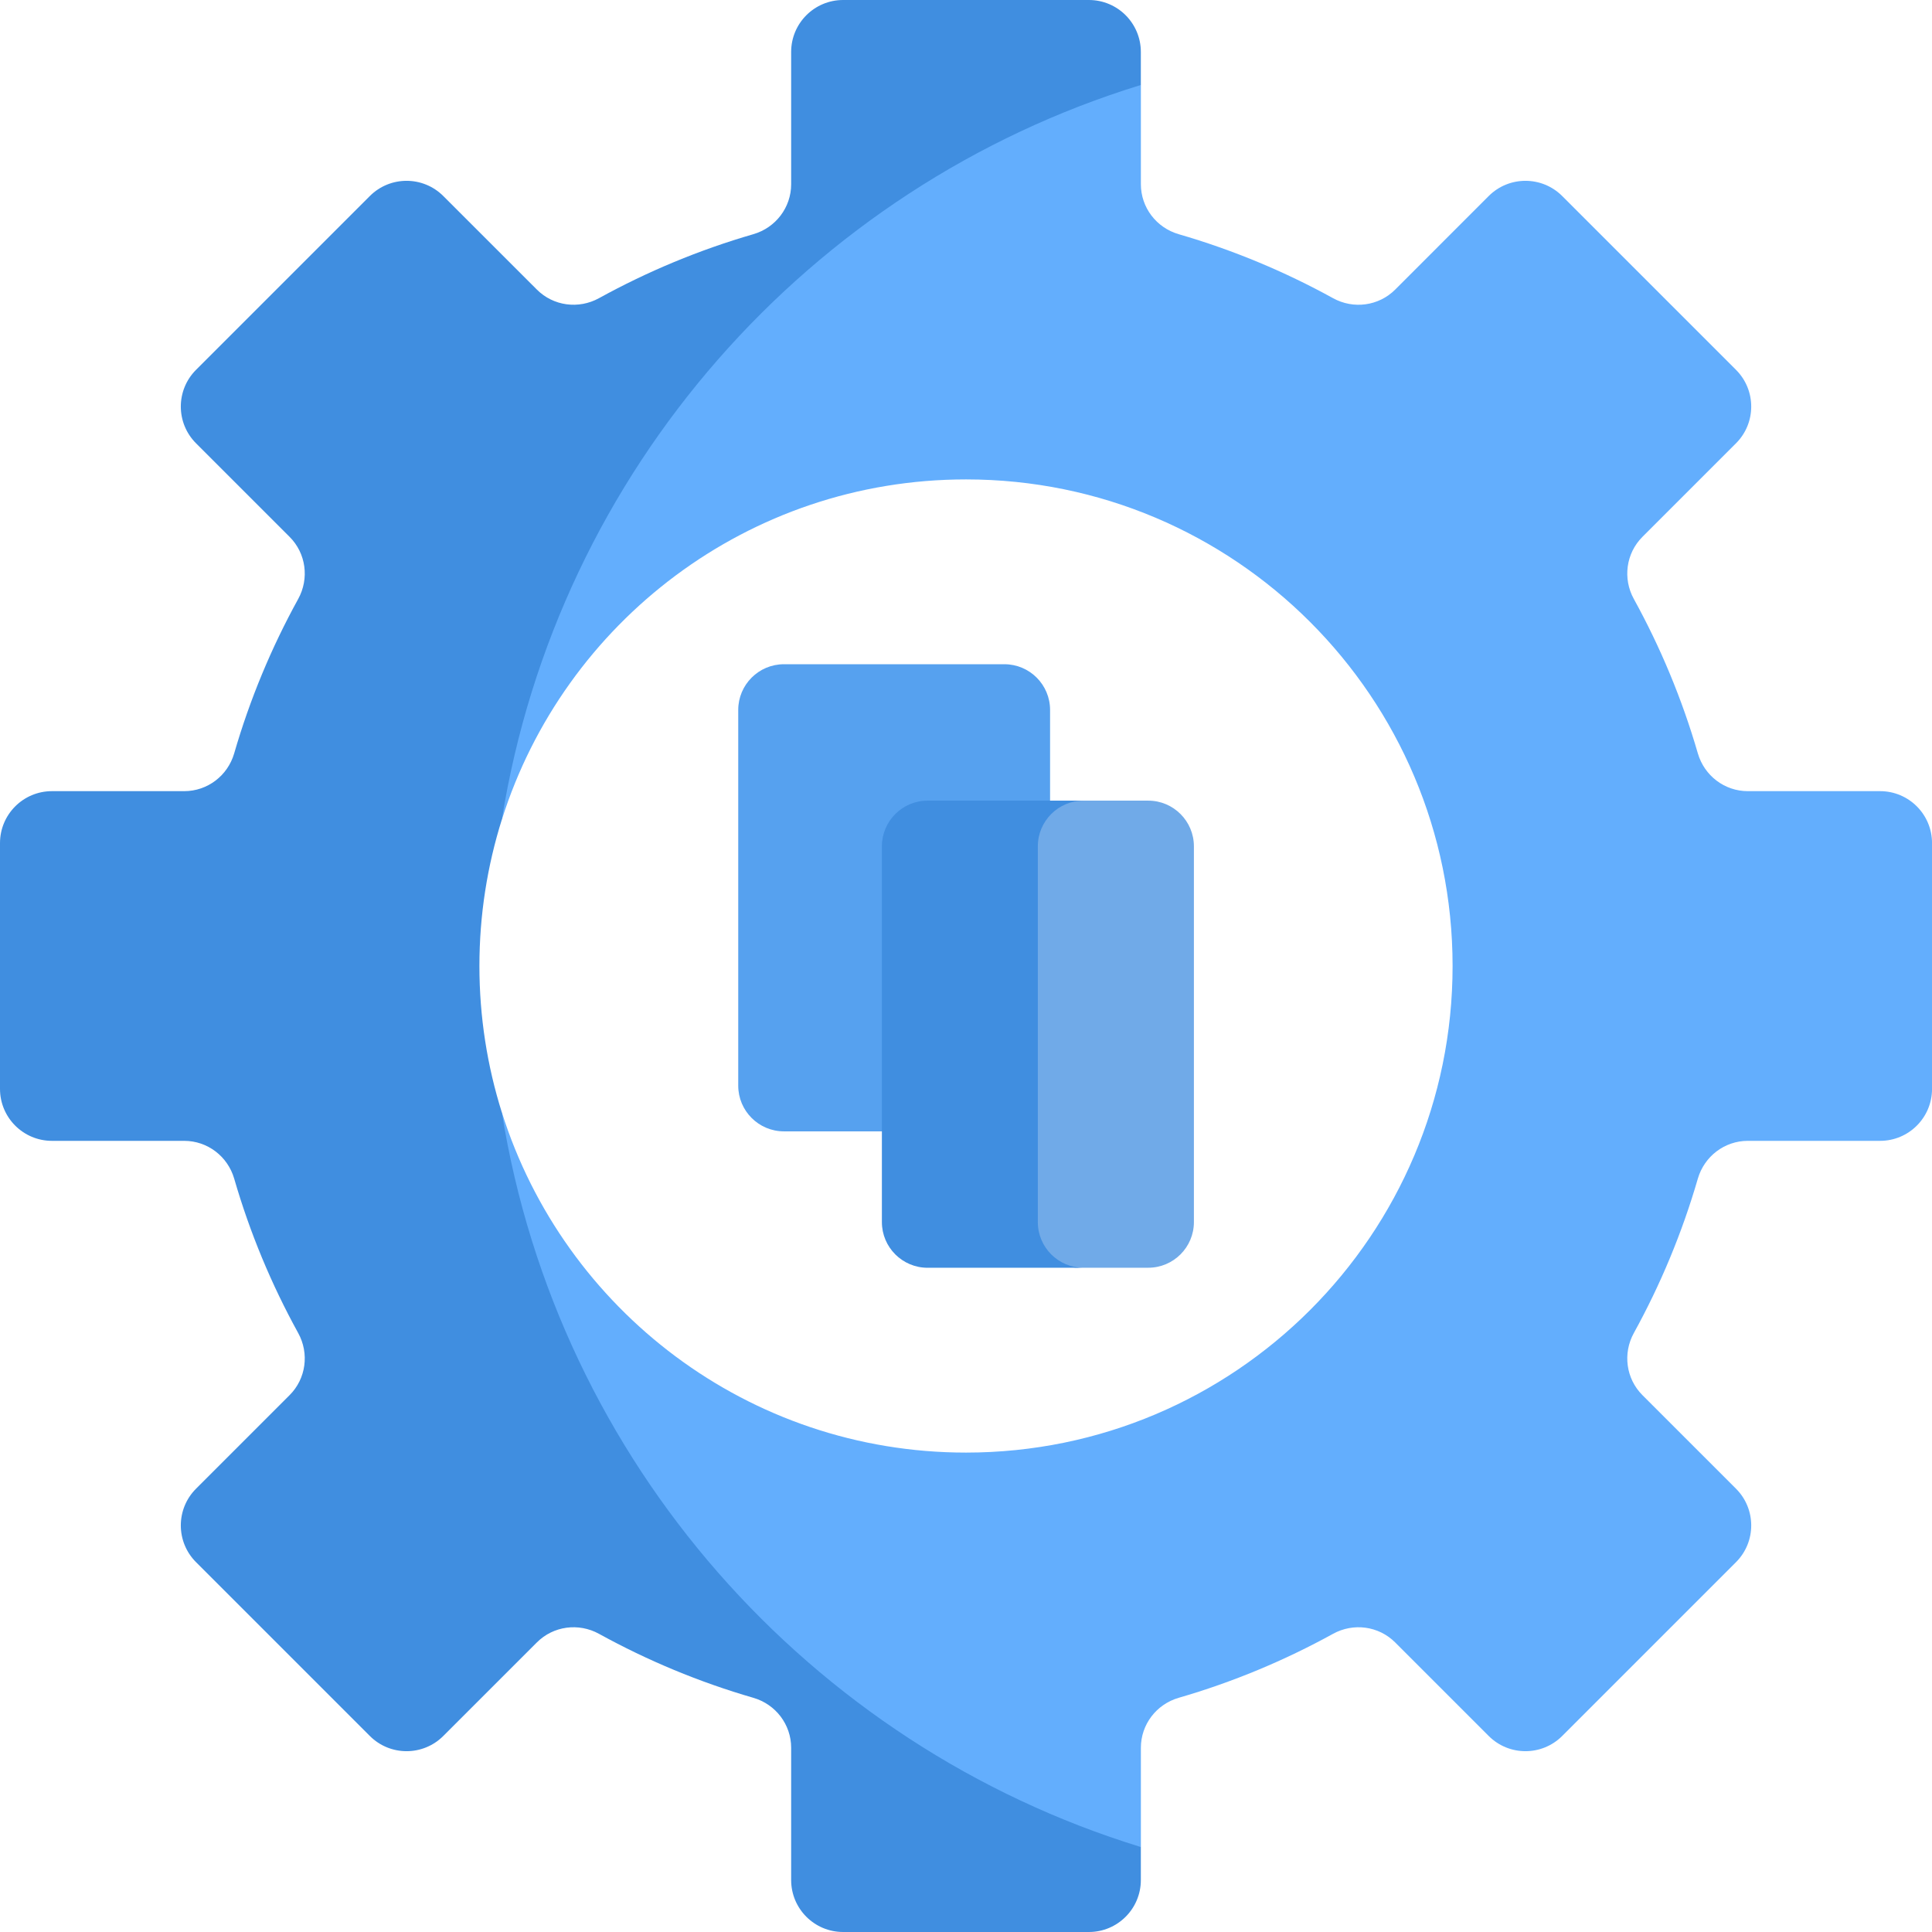 <svg width="56" height="56" viewBox="0 0 56 56" fill="none" xmlns="http://www.w3.org/2000/svg">
<g clip-path="url(#clip0_1_263)">
<path d="M29.112 19.253H22.723C21.992 19.253 21.398 19.847 21.398 20.578V31.468C21.398 32.2 21.992 32.793 22.723 32.793H25.574L26.36 31.348V23.911H29.552L30.437 23.207V20.578C30.437 19.847 29.844 19.253 29.112 19.253Z" fill="#56A1EF"/>
<path d="M54.495 22.932H50.661C49.988 22.932 49.401 22.484 49.213 21.837C48.757 20.266 48.132 18.768 47.358 17.362C47.032 16.772 47.13 16.038 47.606 15.562L50.319 12.849C50.907 12.261 50.907 11.308 50.319 10.72L45.281 5.682C44.693 5.094 43.739 5.094 43.151 5.682L40.439 8.395C39.962 8.871 39.229 8.969 38.639 8.643C37.233 7.869 35.735 7.243 34.164 6.788C33.517 6.6 33.069 6.013 33.069 5.34V2.463H31.826L25.02 4.982L18.667 11.292L14.261 19.93L13.359 22.21L14.548 23.753C16.35 18.039 21.691 13.896 28 13.896C35.79 13.896 42.104 20.211 42.104 28C42.104 35.789 35.79 42.104 28 42.104C21.691 42.104 16.35 37.961 14.548 32.248L13.359 34.203L17.265 42.541L24.815 50.475L30.73 53.377L33.069 53.537V50.66C33.069 49.987 33.517 49.4 34.164 49.212C35.735 48.757 37.233 48.131 38.639 47.357C39.229 47.032 39.962 47.129 40.439 47.606L43.151 50.318C43.739 50.906 44.693 50.906 45.281 50.318L50.319 45.28C50.907 44.692 50.907 43.739 50.319 43.151L47.606 40.438C47.13 39.962 47.032 39.229 47.358 38.638C48.132 37.233 48.757 35.734 49.213 34.163C49.401 33.517 49.988 33.068 50.661 33.068H54.495C55.327 33.068 56.001 32.394 56.001 31.563V24.438C56.001 23.606 55.327 22.932 54.495 22.932Z" fill="#63AEFD"/>
<path d="M14.547 32.247C14.125 30.907 13.896 29.48 13.896 28C13.896 26.52 14.125 25.093 14.547 23.753C16.164 13.635 23.462 5.414 33.068 2.463V1.506C33.068 0.674 32.394 0 31.562 0H24.438C23.606 0 22.932 0.674 22.932 1.506V5.34C22.932 6.013 22.484 6.6 21.837 6.788C20.266 7.243 18.767 7.869 17.362 8.643C16.771 8.968 16.038 8.871 15.562 8.394L12.849 5.682C12.261 5.094 11.308 5.094 10.72 5.682L5.682 10.72C5.094 11.308 5.094 12.261 5.682 12.849L8.395 15.562C8.871 16.038 8.969 16.771 8.643 17.362C7.869 18.767 7.243 20.266 6.788 21.837C6.6 22.484 6.013 22.932 5.34 22.932H1.506C0.674 22.932 0 23.606 0 24.438V31.562C0 32.394 0.674 33.068 1.506 33.068H5.34C6.013 33.068 6.6 33.517 6.788 34.163C7.243 35.734 7.869 37.233 8.643 38.638C8.969 39.229 8.871 39.962 8.395 40.438L5.682 43.151C5.094 43.739 5.094 44.692 5.682 45.28L10.72 50.318C11.308 50.906 12.261 50.906 12.849 50.318L15.562 47.606C16.038 47.129 16.771 47.032 17.362 47.357C18.767 48.131 20.266 48.757 21.837 49.212C22.484 49.4 22.932 49.987 22.932 50.66V54.494C22.932 55.326 23.606 56 24.438 56H31.562C32.394 56 33.068 55.326 33.068 54.494V53.537C23.462 50.586 16.164 42.365 14.547 32.247Z" fill="#408EE0"/>
<path d="M33.282 23.207H30.959L30.617 23.301L29.969 24.137V35.761L30.584 36.635L31.165 36.746H33.282C34.013 36.746 34.606 36.153 34.606 35.422V24.532C34.606 23.8 34.013 23.207 33.282 23.207Z" fill="#408EE0" fill-opacity="0.75"/>
<path d="M30.082 35.422V24.532C30.082 23.8 30.675 23.207 31.407 23.207H26.887C26.156 23.207 25.562 23.8 25.562 24.532V35.422C25.562 36.154 26.156 36.747 26.887 36.747H31.407C30.675 36.747 30.082 36.154 30.082 35.422Z" fill="#408EE0"/>
</g>
<defs>
<clipPath id="clip0_1_263">
<rect width="56" height="56" fill="white"/>
</clipPath>
</defs>
</svg>
